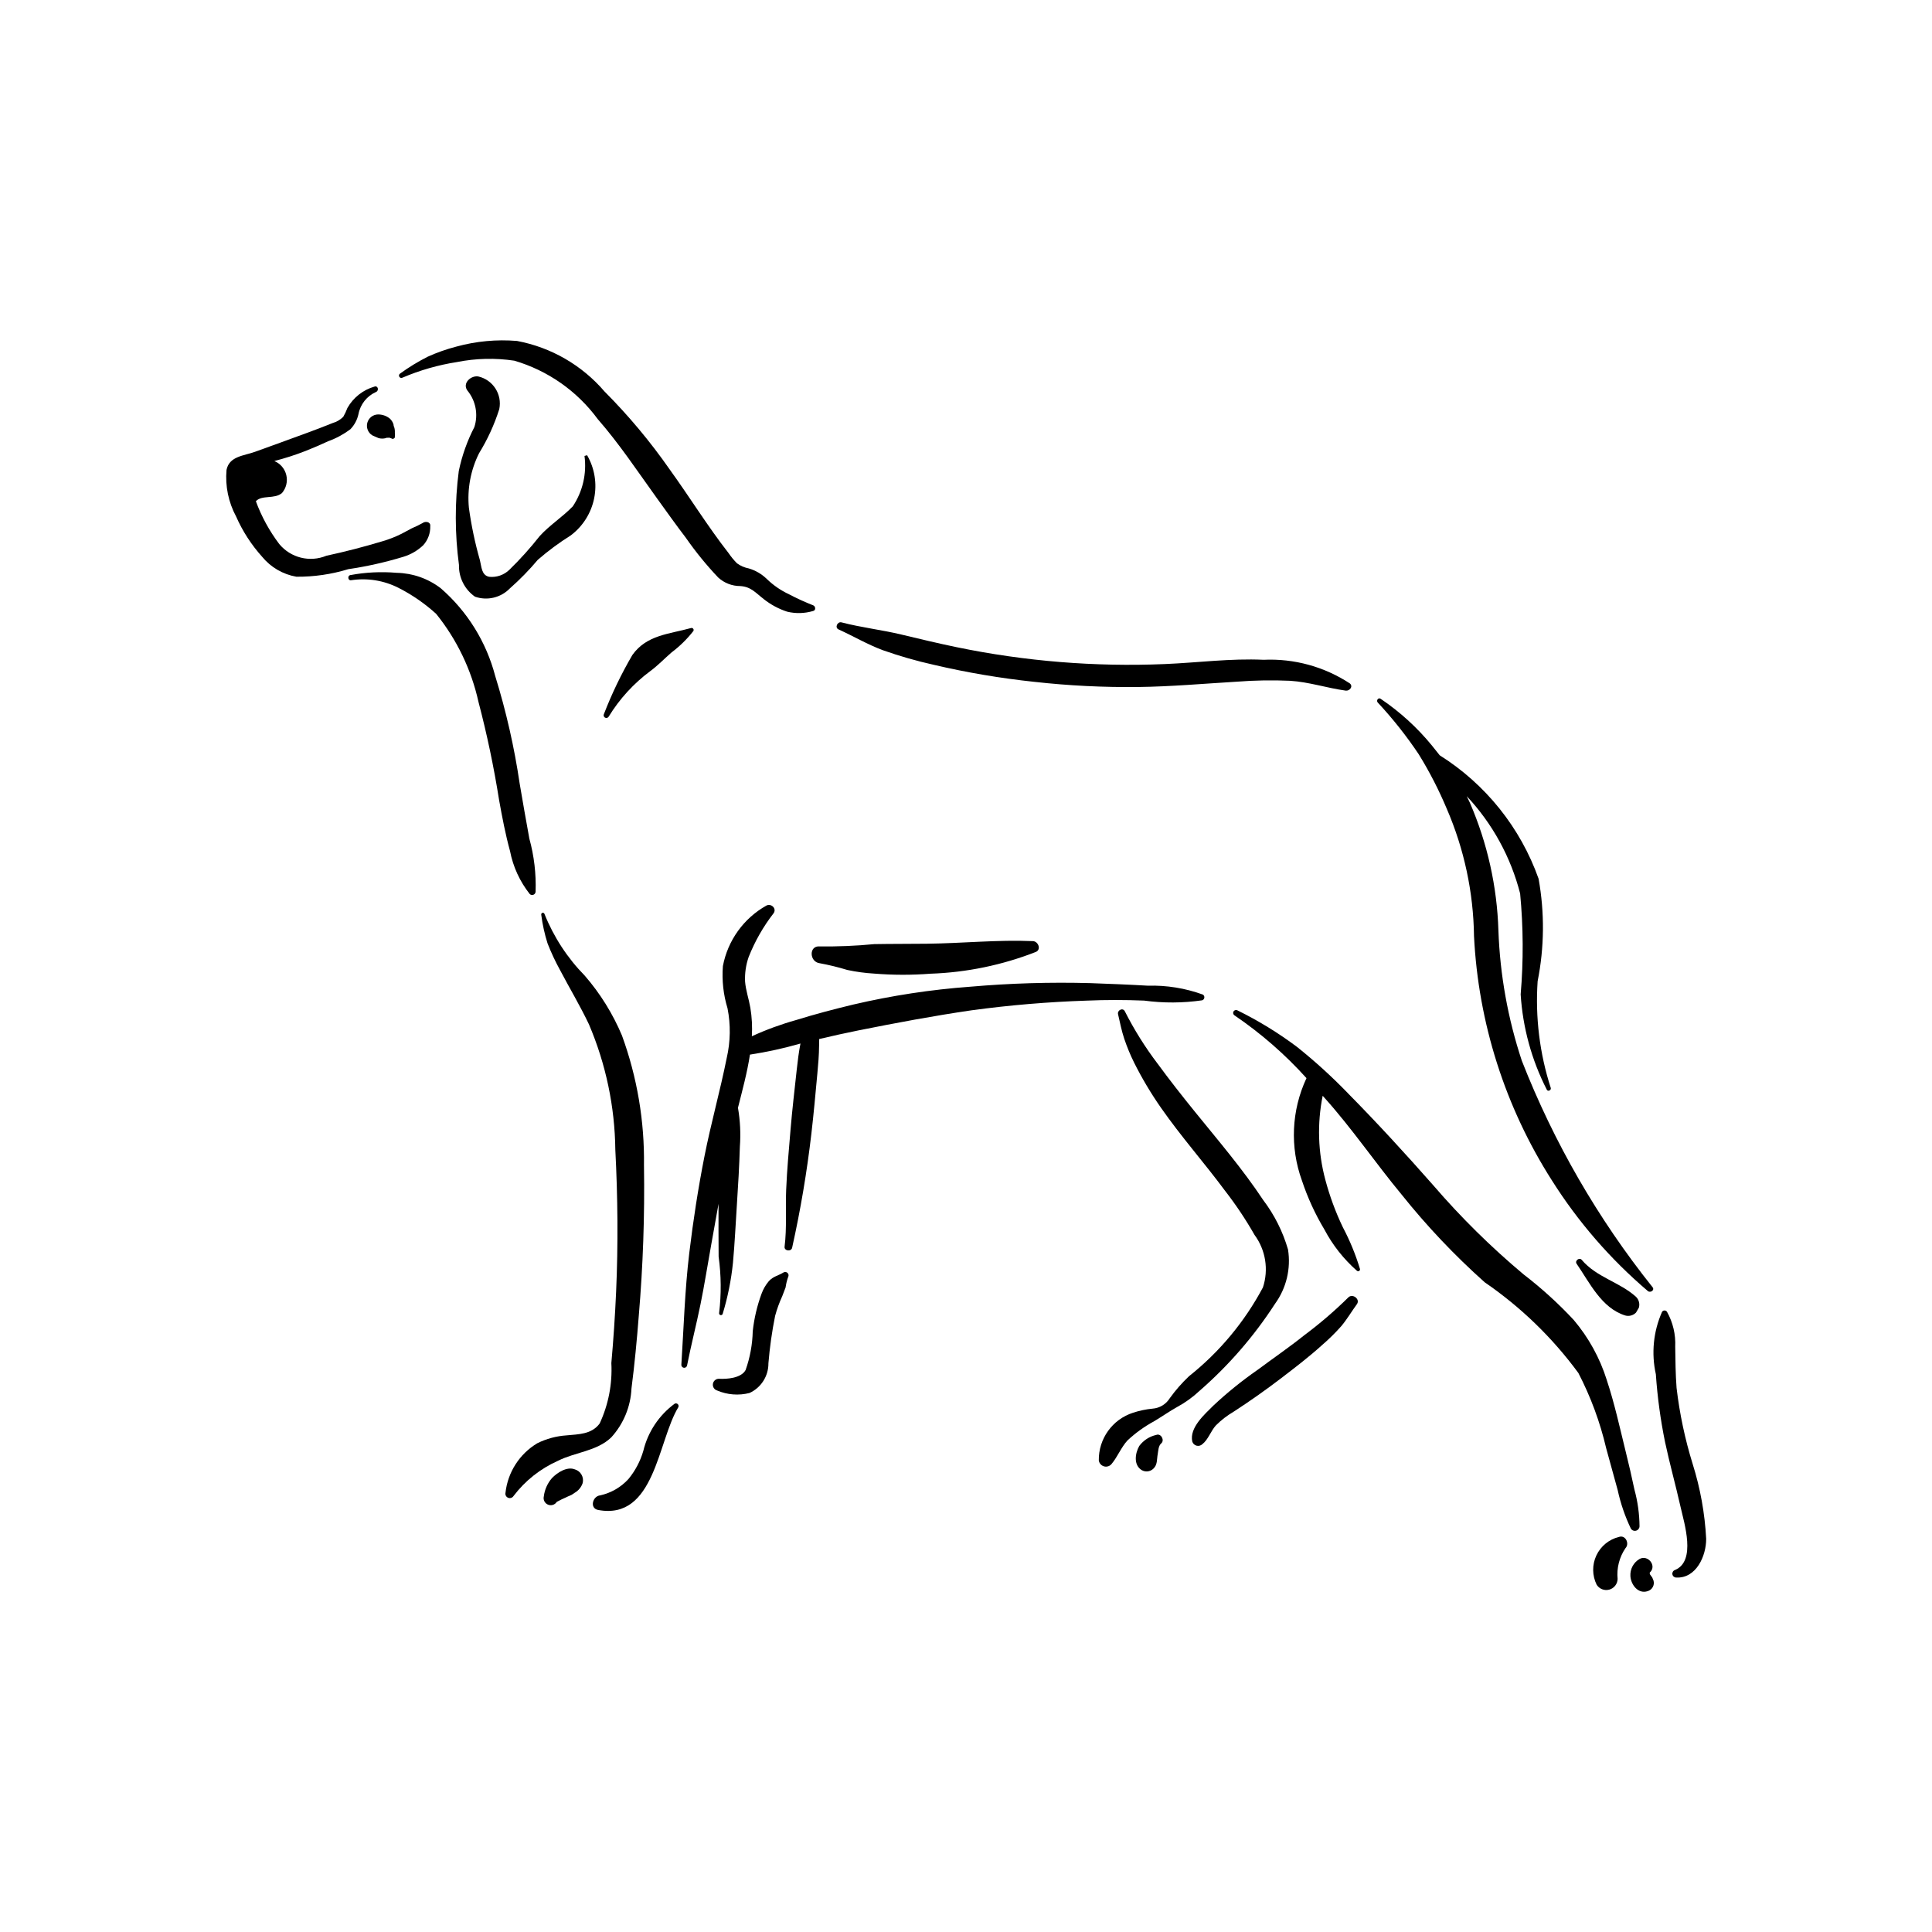 <?xml version="1.0" encoding="UTF-8"?>
<!-- Uploaded to: ICON Repo, www.svgrepo.com, Generator: ICON Repo Mixer Tools -->
<svg fill="#000000" width="800px" height="800px" version="1.1" viewBox="144 144 512 512" xmlns="http://www.w3.org/2000/svg">
 <g>
  <path d="m256.04 282.59c-0.938 0.52-1.906 0.992-2.898 1.41l-2.688 1.438c-1.664 0.832-3.398 1.512-5.188 2.027-4.875 1.469-9.812 2.742-14.781 3.816-4.387 1.812-9.441 0.555-12.473-3.098-2.613-3.457-4.707-7.281-6.203-11.348 1.574-1.746 4.922-0.477 6.914-2.172 1.117-1.301 1.547-3.062 1.156-4.734-0.387-1.672-1.551-3.059-3.133-3.731l-0.059-0.02h0.004c2.809-0.719 5.57-1.609 8.273-2.664 2.027-0.805 4.031-1.664 6.012-2.582h-0.004c2.106-0.758 4.082-1.828 5.871-3.164 1.078-1.113 1.824-2.5 2.152-4.012 0.492-2.606 2.231-4.801 4.656-5.879 0.848-0.359 0.539-1.738-0.395-1.43-3.051 0.875-5.633 2.914-7.191 5.676-0.301 0.809-0.668 1.594-1.098 2.34-0.777 0.773-1.738 1.34-2.793 1.641-2.301 0.945-4.637 1.809-6.973 2.676-4.535 1.68-9.086 3.312-13.629 4.957-2.965 1.074-6.816 1.156-7.547 4.809h0.004c-0.375 4.266 0.508 8.547 2.531 12.316 1.723 3.918 4.062 7.531 6.926 10.711 2.293 2.785 5.504 4.652 9.055 5.266 4.66 0.039 9.301-0.637 13.754-2 4.949-0.73 9.836-1.828 14.621-3.285 1.961-0.598 3.754-1.645 5.242-3.055 1.258-1.391 1.926-3.215 1.863-5.09 0.141-1.133-1.309-1.344-1.984-0.82z"/>
  <path d="m248.64 258.67c0.035-0.531-0.035-1.062-0.203-1.566l-0.082-0.289c0.059 0.695 0.031 0.574-0.078-0.359-0.18-0.57-0.5-1.082-0.93-1.496-0.895-0.742-2.019-1.141-3.184-1.129-1.324 0.031-2.473 0.93-2.82 2.211s0.191 2.637 1.32 3.332c0.137 0.07 1.371 0.605 0.711 0.316l0.973 0.422h0.004c0.609 0.152 1.242 0.156 1.852 0.008l0.227-0.102 0.312-0.008 0.48-0.016 0.898 0.34 0.457-0.258c0.109-0.461 0.129-0.938 0.062-1.406z"/>
  <path d="m359.46 304.4c-2.168-0.848-4.285-1.816-6.348-2.902-2.191-1.02-4.195-2.402-5.93-4.09-1.336-1.297-2.969-2.25-4.758-2.773-1.121-0.215-2.184-0.676-3.109-1.344-0.824-0.832-1.574-1.742-2.234-2.711-5.574-7.141-10.328-14.867-15.629-22.203-5.133-7.363-10.902-14.262-17.242-20.621-5.981-6.981-14.164-11.711-23.199-13.402-5.394-0.445-10.828 0.059-16.047 1.492-2.613 0.676-5.164 1.574-7.625 2.688-2.555 1.293-5 2.785-7.316 4.469-0.285 0.18-0.375 0.555-0.203 0.848 0.168 0.289 0.539 0.395 0.836 0.234 4.625-1.977 9.477-3.363 14.445-4.137 5.008-1 10.152-1.121 15.203-0.363 8.859 2.602 16.621 8.035 22.094 15.473 5.742 6.57 10.535 13.824 15.625 20.887 2.566 3.562 5.109 7.141 7.773 10.629h-0.004c2.578 3.699 5.43 7.195 8.531 10.469 1.594 1.465 3.68 2.273 5.844 2.269 2.879 0.18 4.059 1.785 6.246 3.465v0.004c1.852 1.465 3.953 2.594 6.199 3.324 2.262 0.543 4.625 0.48 6.856-0.18 0.805-0.16 0.68-1.301-0.008-1.523z"/>
  <path d="m299.59 264.64-0.691 0.188c0.625 4.684-0.48 9.438-3.106 13.367-2.738 2.832-6.129 4.961-8.789 7.894-2.473 3.144-5.152 6.121-8.02 8.914-1.414 1.371-3.359 2.055-5.32 1.859-2.07-0.387-2.035-2.637-2.477-4.379-1.301-4.562-2.281-9.215-2.926-13.914-0.473-4.977 0.461-9.984 2.695-14.453 2.254-3.668 4.055-7.594 5.356-11.695 0.809-3.914-1.656-7.754-5.547-8.652-1.918-0.34-4.348 1.77-2.883 3.75v-0.004c2.207 2.703 2.894 6.336 1.832 9.656-1.902 3.68-3.293 7.602-4.133 11.656-1.074 8.262-1.055 16.629 0.051 24.887-0.09 3.34 1.508 6.504 4.246 8.414 3.266 1.133 6.887 0.262 9.277-2.231 2.641-2.328 5.102-4.848 7.367-7.543 2.742-2.379 5.668-4.543 8.742-6.473 3.191-2.402 5.391-5.891 6.188-9.801 0.797-3.914 0.137-7.984-1.863-11.441z"/>
  <path d="m284.28 366.23c-0.906-4.836-1.715-9.703-2.559-14.555-1.422-9.656-3.59-19.191-6.481-28.516-2.363-9.039-7.402-17.16-14.461-23.285-3.348-2.559-7.426-3.984-11.641-4.07-4.121-0.352-8.27-0.148-12.336 0.605-0.75 0.172-0.605 1.445 0.184 1.367h0.004c4.32-0.672 8.742 0.035 12.641 2.023 3.609 1.84 6.957 4.152 9.957 6.879 5.488 6.812 9.324 14.801 11.215 23.34 2.254 8.578 4.078 17.262 5.465 26.02 0.816 4.527 1.676 9.07 2.894 13.504 0.805 4.16 2.598 8.062 5.227 11.387 0.262 0.25 0.645 0.32 0.98 0.184 0.336-0.137 0.559-0.457 0.57-0.82 0.164-4.746-0.395-9.488-1.66-14.062z"/>
  <path d="m327.15 310.43c-5.793 1.617-11.754 1.805-15.559 7.137-2.922 5.004-5.441 10.23-7.531 15.629-0.195 0.344-0.078 0.777 0.262 0.977 0.34 0.195 0.777 0.086 0.98-0.25 2.883-4.715 6.648-8.832 11.09-12.121 2.016-1.492 3.707-3.285 5.598-4.922v0.004c2.164-1.629 4.102-3.531 5.766-5.668 0.102-0.188 0.086-0.422-0.047-0.59-0.129-0.172-0.352-0.246-0.559-0.195z"/>
  <path d="m314.66 452.91c0.172-11.758-1.805-23.449-5.836-34.496-2.422-5.758-5.742-11.102-9.832-15.828-4.621-4.699-8.258-10.273-10.707-16.395-0.074-0.219-0.309-0.344-0.535-0.281-0.223 0.062-0.363 0.289-0.312 0.52 0.328 2.566 0.887 5.102 1.668 7.574 0.949 2.426 2.055 4.789 3.309 7.074 2.535 4.824 5.359 9.516 7.691 14.441h-0.004c4.465 10.492 6.832 21.758 6.965 33.156 0.652 12.5 0.766 25.133 0.211 37.641-0.281 6.32-0.699 12.637-1.266 18.941h0.004c0.285 5.5-0.777 10.988-3.098 15.984-2.148 2.898-5.555 2.832-8.781 3.148-2.691 0.18-5.32 0.887-7.738 2.082-4.707 2.812-7.832 7.664-8.438 13.113-0.129 0.555 0.16 1.117 0.68 1.336 0.523 0.223 1.129 0.035 1.434-0.441 3.074-4.055 7.121-7.269 11.766-9.34 4.535-2.293 10.359-2.562 14.133-6.199 3.258-3.57 5.16-8.168 5.375-12.992 0.828-6.414 1.438-12.863 1.938-19.312 1.121-13.211 1.582-26.473 1.375-39.727z"/>
  <path d="m296.37 533.41c-2.106-0.859-4.699 0.855-6.09 2.297-1.191 1.367-1.945 3.059-2.164 4.859-0.219 0.898 0.25 1.82 1.102 2.18 0.852 0.359 1.84 0.051 2.332-0.734l1.32-0.676 0.805-0.367 0.855-0.402 0.98-0.43 0.77-0.52c1.012-0.57 1.773-1.5 2.137-2.602 0.383-1.555-0.516-3.137-2.047-3.606z"/>
  <path d="m322.8 515.99c-4.16 3.059-7.102 7.484-8.312 12.5-0.793 2.734-2.137 5.277-3.949 7.473-1.988 2.18-4.602 3.688-7.481 4.324-2.023 0.203-2.891 3.438-0.523 3.875 15.02 2.773 15.754-18.254 21.219-27.219 0.141-0.273 0.09-0.609-0.129-0.828-0.219-0.215-0.551-0.266-0.824-0.125z"/>
  <path d="m351.66 481.2c-1.41 0.883-2.707 1.008-3.91 2.316-0.836 0.992-1.492 2.121-1.934 3.34-1.18 3.211-1.965 6.551-2.332 9.949-0.082 3.5-0.719 6.969-1.891 10.27-1.18 2.16-4.949 2.438-7.141 2.316h-0.004c-0.773 0.023-1.418 0.605-1.523 1.371-0.102 0.77 0.363 1.5 1.105 1.727 2.719 1.16 5.742 1.395 8.605 0.664 3.07-1.406 5.031-4.484 5.004-7.863 0.348-4.223 0.941-8.422 1.777-12.574 0.484-1.789 1.117-3.531 1.891-5.215l0.883-2.312c0.133-0.949 0.359-1.879 0.68-2.781 0.191-0.348 0.129-0.781-0.152-1.062-0.281-0.277-0.715-0.34-1.059-0.145z"/>
  <path d="m462.77 407.57c-4.668-1.695-9.613-2.492-14.578-2.352-5.062-0.297-10.137-0.492-15.203-0.676-10.637-0.293-21.277 0.023-31.879 0.949-10.418 0.762-20.762 2.34-30.934 4.715-5.09 1.223-10.164 2.551-15.164 4.106-4.027 1.125-7.961 2.566-11.762 4.309 0.148-2.519 0.016-5.047-0.395-7.535-0.395-2.316-1.203-4.586-1.402-6.938-0.102-2.207 0.215-4.414 0.938-6.504 1.656-4.191 3.902-8.129 6.668-11.688 0.797-1.27-0.746-2.613-1.965-1.965-6.019 3.379-10.238 9.25-11.52 16.035-0.293 3.777 0.125 7.574 1.23 11.195 0.855 4.348 0.785 8.824-0.211 13.141-1.742 8.719-4.172 17.293-5.894 26.027-1.676 8.492-3 17.059-4.031 25.656-1.188 9.91-1.469 19.75-2.106 29.691 0.012 0.375 0.297 0.688 0.668 0.738 0.371 0.047 0.727-0.18 0.836-0.539 1.07-5.449 2.469-10.848 3.578-16.297 1.047-5.129 1.848-10.309 2.781-15.461l1.996-11.152c0 4.668-0.035 9.344 0.023 14.012h0.004c0.684 4.953 0.727 9.969 0.125 14.93-0.039 0.242 0.113 0.477 0.352 0.543 0.238 0.066 0.488-0.055 0.582-0.285 1.352-4.43 2.269-8.984 2.738-13.594 0.469-5.113 0.707-10.254 1.039-15.375 0.336-5.121 0.637-10.25 0.789-15.375 0.258-3.445 0.086-6.906-0.504-10.309 1.164-4.637 2.457-9.348 3.176-14.086 4.519-0.695 8.988-1.676 13.387-2.938-0.449 2.301-0.738 4.606-0.988 6.934-0.574 5.301-1.199 10.598-1.645 15.914-0.445 5.312-0.934 10.598-1.156 15.914-0.211 5.016 0.203 10.098-0.418 15.074-0.145 1.141 1.758 1.383 2.004 0.27h-0.004c2.219-9.973 3.918-20.051 5.098-30.199 0.621-5.297 1.086-10.605 1.582-15.914 0.23-2.477 0.445-4.938 0.461-7.426l0.031-1.762c3.469-0.816 6.953-1.598 10.445-2.297 9.93-1.98 19.887-3.852 29.91-5.312h-0.004c10.129-1.379 20.316-2.234 30.531-2.57 5.078-0.219 10.129-0.211 15.207-0.008 5.109 0.688 10.289 0.664 15.391-0.074 0.316-0.098 0.547-0.371 0.586-0.699 0.043-0.328-0.113-0.652-0.395-0.824z"/>
  <path d="m577.14 538.74c-0.715-3.422-1.512-6.812-2.352-10.207-1.551-6.297-2.934-12.656-4.981-18.816h0.004c-1.828-5.832-4.805-11.238-8.75-15.906-4.09-4.391-8.535-8.43-13.293-12.082-8.621-7.219-16.637-15.129-23.969-23.652-7.367-8.363-14.832-16.5-22.664-24.434l0.004-0.004c-4.207-4.344-8.684-8.418-13.41-12.191-4.945-3.711-10.227-6.949-15.777-9.68-0.367-0.211-0.84-0.086-1.051 0.281-0.215 0.367-0.09 0.836 0.277 1.051 7 4.758 13.395 10.34 19.059 16.625l-0.027 0.043-0.004 0.004c-3.965 8.512-4.391 18.254-1.184 27.082 1.504 4.531 3.5 8.879 5.953 12.973 2.184 4.137 5.106 7.84 8.617 10.934 0.156 0.148 0.395 0.172 0.582 0.062 0.188-0.105 0.281-0.328 0.23-0.539-1.152-3.824-2.676-7.527-4.543-11.059-1.938-4.047-3.488-8.262-4.641-12.598-1.945-7.254-2.184-14.863-0.695-22.227l0.559 0.621c7.266 8.102 13.402 17.16 20.34 25.531l0.004 0.004c6.68 8.363 14.055 16.148 22.043 23.273 9.562 6.559 17.949 14.68 24.809 24.023 3.273 6.312 5.75 13.008 7.371 19.934 1.047 3.691 2 7.41 3.051 11.102 0.766 3.527 1.938 6.957 3.496 10.215 0.289 0.465 0.852 0.684 1.379 0.539 0.527-0.141 0.898-0.613 0.914-1.16-0.031-3.293-0.484-6.566-1.352-9.742z"/>
  <path d="m485.34 475.14c-1.367-4.734-3.598-9.18-6.574-13.109-5.481-8.262-11.855-15.695-18.07-23.367-3.406-4.207-6.711-8.398-9.922-12.789h-0.004c-3.297-4.344-6.199-8.98-8.664-13.848-0.527-1.094-2.066-0.32-1.809 0.762 0.512 2.16 0.922 4.367 1.645 6.508l0.004 0.004c0.727 2.164 1.602 4.281 2.617 6.328 2.078 4.148 4.453 8.141 7.109 11.941 5.293 7.609 11.461 14.551 16.977 21.996 2.879 3.707 5.488 7.613 7.812 11.691 2.953 4.004 3.785 9.191 2.231 13.918-4.84 9.102-11.504 17.109-19.574 23.523-1.891 1.781-3.602 3.738-5.117 5.844-0.996 1.609-2.707 2.637-4.594 2.766-1.746 0.168-3.465 0.531-5.133 1.078-5.481 1.762-9.164 6.898-9.078 12.656 0.121 0.777 0.703 1.402 1.469 1.578 0.766 0.176 1.562-0.133 2.012-0.777 1.43-1.715 2.477-4.328 4.113-6.109 2.148-2.012 4.551-3.738 7.144-5.133 2.223-1.348 3.969-2.578 5.981-3.711 2.168-1.168 4.172-2.613 5.969-4.297 7.715-6.719 14.449-14.484 20.008-23.07 3.008-4.148 4.25-9.32 3.449-14.383z"/>
  <path d="m573.02 551.31c-2.633 0.648-4.828 2.457-5.973 4.914-1.145 2.457-1.117 5.301 0.078 7.734 0.703 1.125 2.059 1.66 3.34 1.312 1.277-0.348 2.18-1.492 2.219-2.816-0.285-2.883 0.449-5.769 2.074-8.164 1.16-1.203 0.016-3.621-1.738-2.981z"/>
  <path d="m582.21 562.91-0.34-0.848c-0.082-0.141-0.793-1.059-0.301-0.43l-0.242-0.312-0.09-0.145-0.012-0.07-0.039-0.301v-0.035l0.047-0.047c1.938-1.777-0.539-4.809-2.754-3.57-1.598 0.941-2.527 2.703-2.406 4.551 0.145 2.254 2.035 4.789 4.559 3.973 1.191-0.34 1.895-1.57 1.578-2.766z"/>
  <path d="m592.57 531.95c-2.031-6.566-3.461-13.309-4.262-20.137-0.281-3.637-0.301-7.269-0.359-10.914 0.156-3.223-0.598-6.426-2.168-9.242-0.145-0.227-0.395-0.367-0.66-0.367-0.27 0-0.52 0.141-0.664 0.367-2.301 5.191-2.875 10.984-1.641 16.523 0.414 6.043 1.227 12.047 2.438 17.977 1.215 5.723 2.801 11.363 4.082 17.07 1.008 4.477 4.219 14.465-1.434 16.828l0.004 0.004c-0.48 0.148-0.777 0.617-0.711 1.113 0.066 0.496 0.48 0.871 0.98 0.891 5.363 0.293 8.008-5.773 7.977-10.277v-0.004c-0.352-6.734-1.559-13.398-3.582-19.832z"/>
  <path d="m581.97 485.15c-14.512-18.16-26.203-38.41-34.676-60.059-3.691-11.148-5.781-22.766-6.199-34.5-0.355-11.656-2.918-23.137-7.551-33.836l-0.844-1.766c6.812 7.273 11.68 16.152 14.152 25.809 0.848 8.887 0.898 17.832 0.141 26.727 0.551 8.797 2.906 17.387 6.918 25.238 0.273 0.609 1.227 0.172 1.059-0.445v-0.004c-2.949-9.121-4.129-18.719-3.481-28.285 1.785-8.953 1.871-18.164 0.254-27.152-4.805-13.539-14.035-25.062-26.199-32.711l-1.992-2.492 0.004-0.004c-3.926-4.812-8.539-9.023-13.688-12.492-0.605-0.414-1.227 0.48-0.758 0.984h-0.004c3.988 4.277 7.625 8.871 10.875 13.73 2.852 4.621 5.34 9.461 7.441 14.469 4.606 10.66 7.055 22.125 7.207 33.738 1.141 22.969 8.234 45.246 20.59 64.641 6.953 11.035 15.539 20.945 25.473 29.398 0.652 0.551 1.859-0.188 1.277-0.988z"/>
  <path d="m501.73 325.12c-6.769-4.445-14.773-6.641-22.863-6.269-8.738-0.41-17.465 0.77-26.184 1.133-18.508 0.777-37.039-0.727-55.18-4.477-4.926-1.02-9.812-2.195-14.703-3.363-5.215-1.246-10.602-1.852-15.785-3.207-1.074-0.281-1.875 1.375-0.785 1.867 3.941 1.785 7.695 4.012 11.77 5.519 4.426 1.562 8.945 2.856 13.531 3.875 8.742 2.043 17.602 3.543 26.531 4.492 9.16 1.023 18.375 1.48 27.59 1.371 8.734-0.105 17.434-0.891 26.145-1.41 4.672-0.363 9.363-0.441 14.047-0.238 5.086 0.316 9.789 1.922 14.781 2.606 0.996 0.141 2.066-1.055 1.105-1.898z"/>
  <path d="m501.29 487.86c-3.617 3.566-7.477 6.883-11.551 9.922-4.074 3.262-8.379 6.199-12.562 9.316v-0.004c-4.09 2.848-7.973 5.984-11.609 9.391-2.34 2.336-6.394 5.863-5.606 9.531 0.16 0.539 0.594 0.957 1.137 1.102 0.547 0.145 1.129-0.008 1.535-0.395 1.574-1.227 2.231-3.5 3.613-5.004h0.004c1.391-1.387 2.953-2.594 4.648-3.586 4.312-2.797 8.512-5.754 12.594-8.875 3.711-2.84 7.441-5.688 10.906-8.832 1.801-1.547 3.496-3.219 5.07-5 1.512-1.812 2.731-3.894 4.117-5.797 0.98-1.344-1.172-2.961-2.297-1.77z"/>
  <path d="m450.42 524.27c-1.805 0.398-3.402 1.438-4.504 2.922-1.117 1.969-1.562 5.082 0.68 6.426v-0.004c0.992 0.559 2.234 0.398 3.051-0.391 1.145-1.047 0.906-2.57 1.148-3.789 0.172-0.895 0.164-2.254 0.934-2.91 0.992-0.848-0.066-2.762-1.309-2.254z"/>
  <path d="m577.56 487.67c-4.418-3.969-10.445-5.141-14.391-9.801-0.625-0.738-1.902 0.238-1.348 1.039 3.477 5.047 6.57 11.715 12.863 13.703 1.023 0.293 2.129 0 2.875-0.762l0.762-1.305c0.289-1.027 0-2.129-0.762-2.875z"/>
  <path d="m417.75 393.41c-9.371-0.402-18.797 0.582-28.184 0.688-4.644 0.055-9.293 0.02-13.934 0.105v0.004c-4.789 0.461-9.598 0.66-14.406 0.605-2.894-0.262-2.769 4.09 0 4.453 2.473 0.453 4.918 1.051 7.32 1.785 2.336 0.5 4.703 0.82 7.086 0.961 4.981 0.406 9.984 0.414 14.965 0.031 9.566-0.328 19.012-2.281 27.926-5.773 1.492-0.652 0.602-2.801-0.773-2.859z"/>
 </g>
</svg>